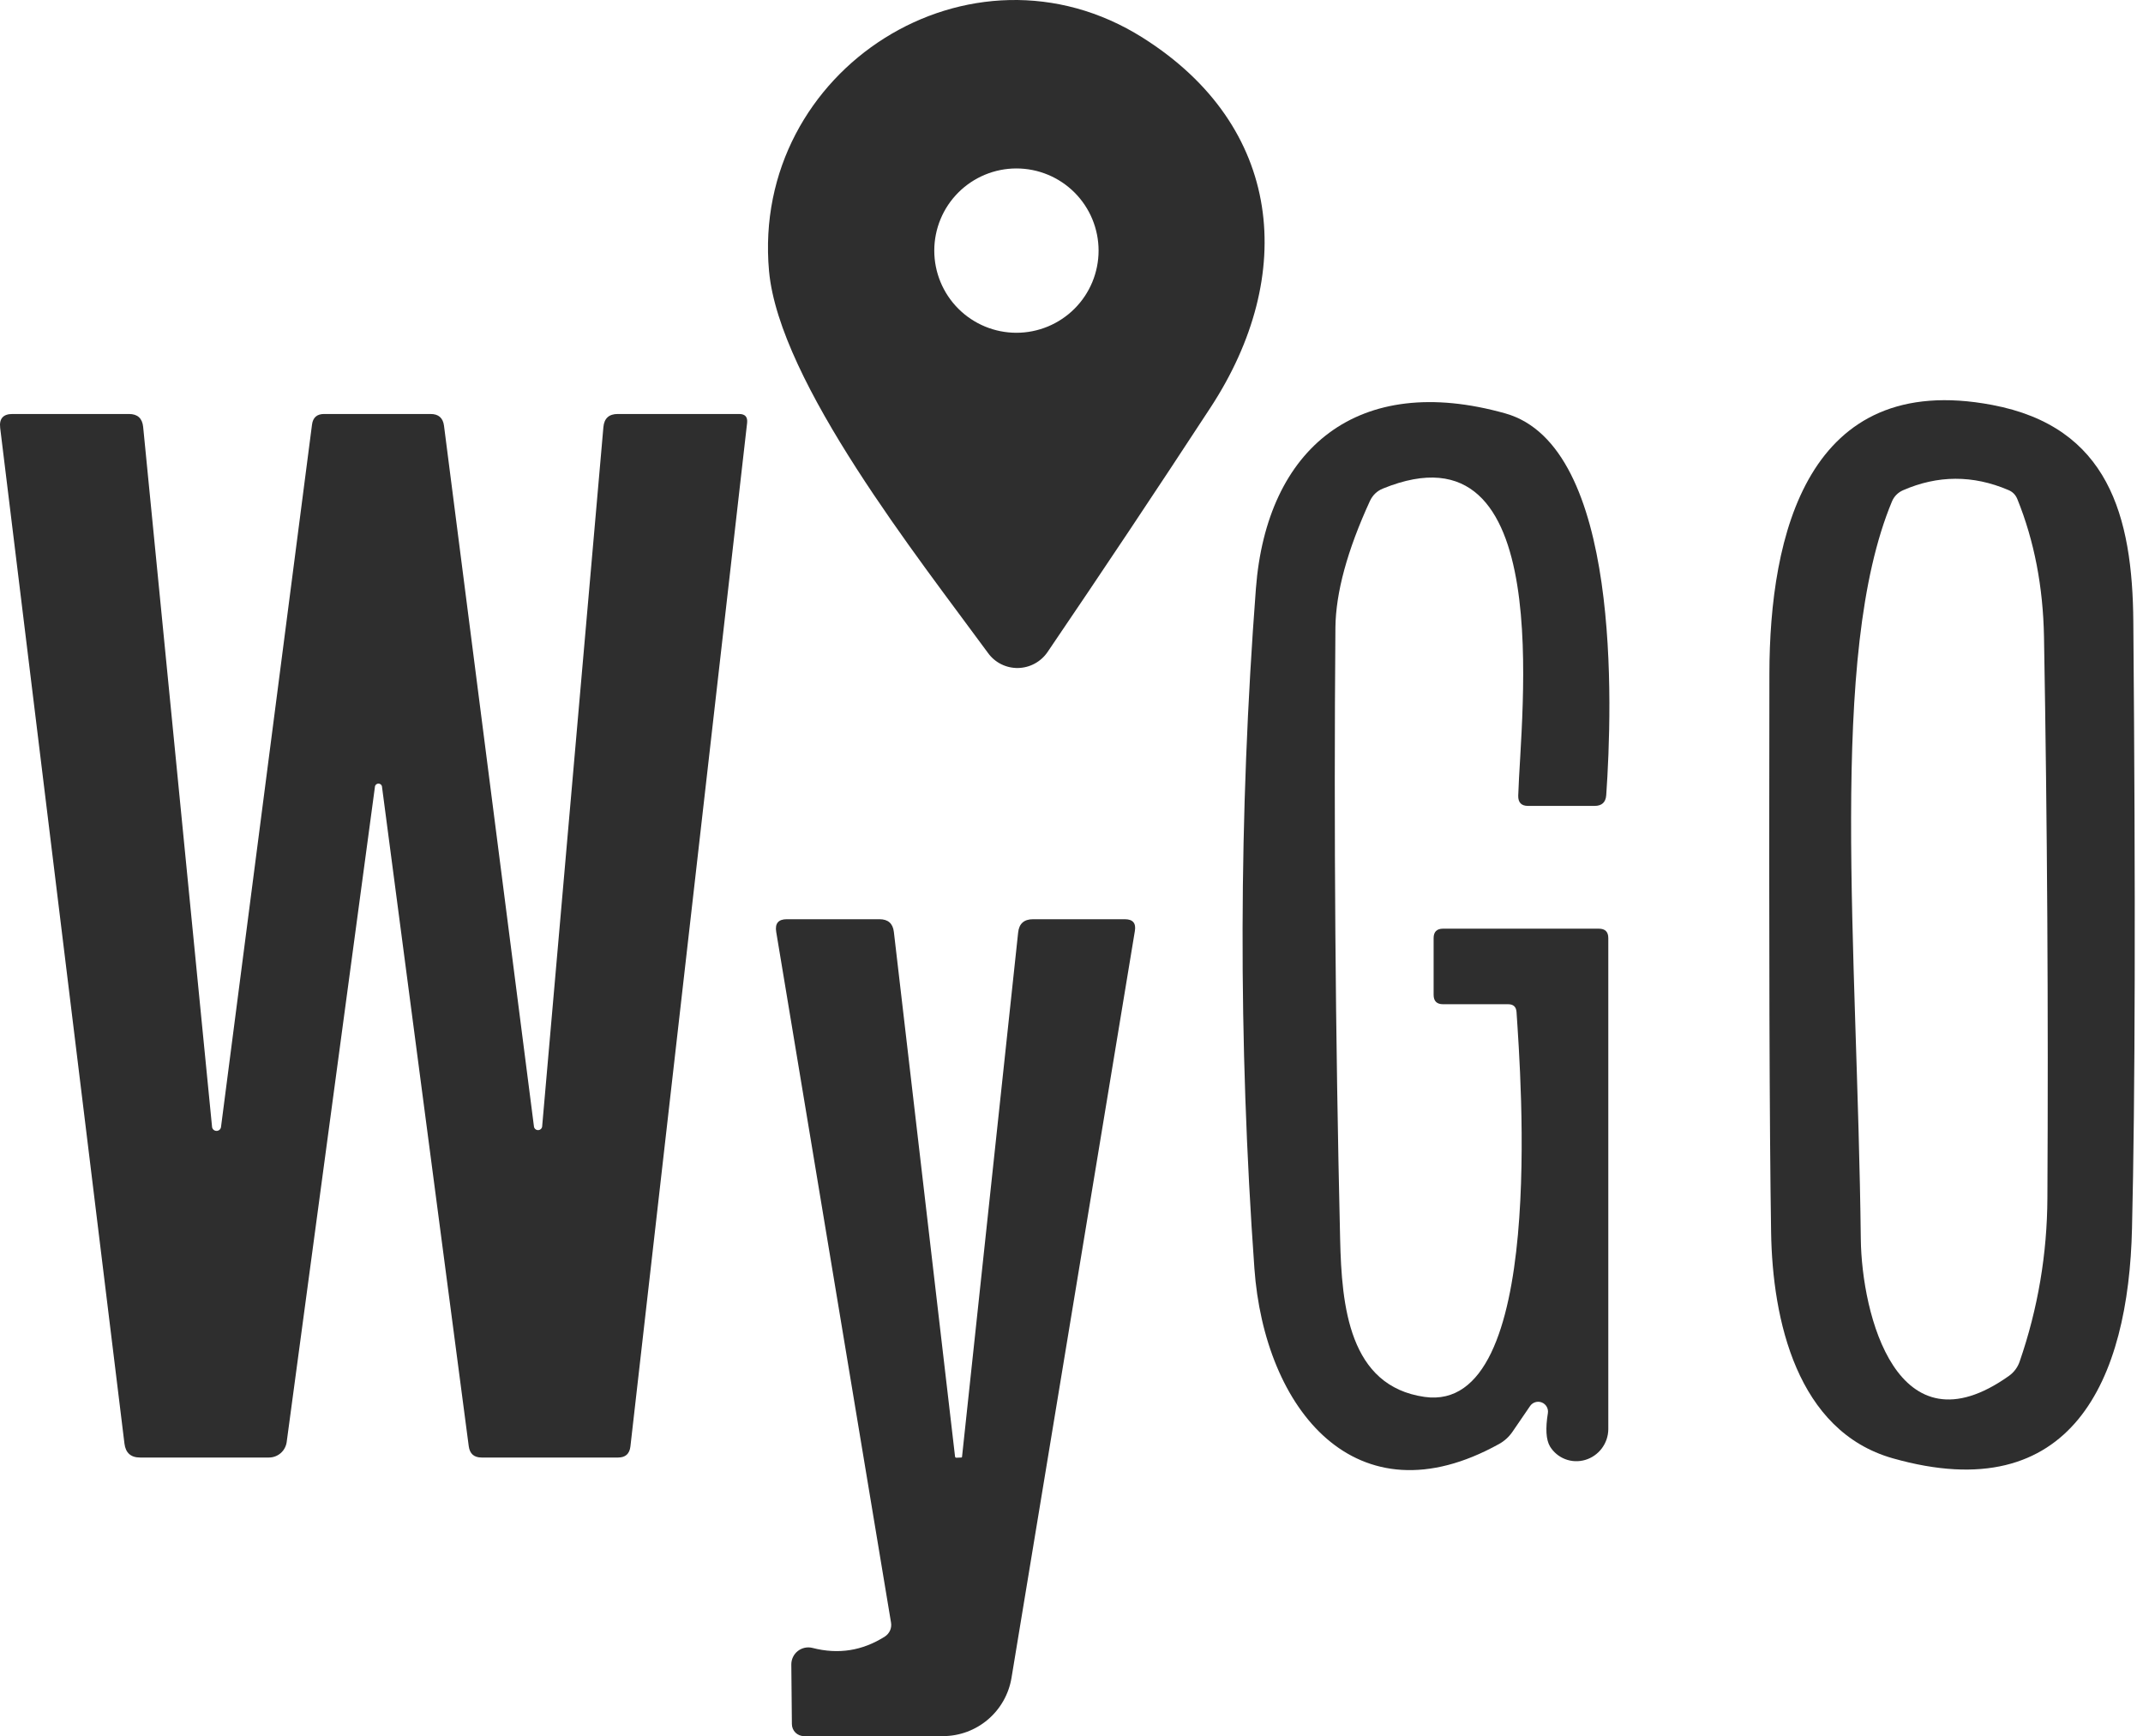 <svg width="179" height="145" viewBox="0 0 179 145" fill="none" xmlns="http://www.w3.org/2000/svg">
<path d="M82.534 54.547C76.76 46.659 65.087 31.942 64.235 22.634C62.72 5.771 81.114 -5.902 95.453 3.152C107.19 10.551 108.357 22.981 101.101 34.055C96.61 40.923 92.077 47.722 87.503 54.452C87.228 54.856 86.861 55.189 86.431 55.422C86.002 55.655 85.523 55.782 85.036 55.791C84.549 55.8 84.067 55.692 83.631 55.475C83.196 55.259 82.819 54.94 82.534 54.547ZM91.762 20.931C91.762 20.029 91.584 19.137 91.24 18.305C90.895 17.472 90.389 16.716 89.752 16.078C89.115 15.441 88.358 14.936 87.526 14.591C86.693 14.246 85.801 14.069 84.9 14.069C83.08 14.069 81.335 14.792 80.048 16.078C78.761 17.365 78.038 19.111 78.038 20.931C78.038 22.751 78.761 24.496 80.048 25.783C81.335 27.07 83.08 27.793 84.9 27.793C85.801 27.793 86.693 27.615 87.526 27.27C88.358 26.925 89.115 26.42 89.752 25.783C90.389 25.146 90.895 24.389 91.24 23.557C91.584 22.724 91.762 21.832 91.762 20.931Z" fill="#2E2E2E"/>
<path d="M125.978 83.873H120.535C120.01 83.873 119.747 83.61 119.747 83.084V78.352C119.747 77.826 120.01 77.563 120.535 77.563H133.55C134.076 77.563 134.338 77.826 134.338 78.352V119.366C134.334 119.943 134.143 120.506 133.795 120.969C133.447 121.431 132.96 121.77 132.41 121.932C131.859 122.094 131.273 122.072 130.742 121.868C130.21 121.664 129.762 121.29 129.464 120.802C129.138 120.244 129.08 119.319 129.291 118.025C129.32 117.842 129.286 117.654 129.195 117.492C129.104 117.33 128.96 117.204 128.788 117.135C128.616 117.065 128.425 117.056 128.247 117.109C128.069 117.162 127.914 117.274 127.808 117.426L126.341 119.571C126.046 120.003 125.673 120.344 125.221 120.597C113.232 127.254 105.612 117.663 104.776 105.926C103.42 86.986 103.462 68.061 104.903 49.153C105.802 37.416 113.421 31.059 125.741 34.529C135.411 37.258 134.686 58.917 134.165 66.41C134.123 67.01 133.797 67.309 133.187 67.309H127.634C127.077 67.309 126.803 67.025 126.814 66.457C127.003 59.737 130.174 34.813 115.503 40.808C115.02 41.007 114.662 41.349 114.431 41.833C112.538 45.956 111.575 49.484 111.544 52.418C111.407 69.444 111.539 86.465 111.938 103.481C112.064 109.097 112.68 115.77 118.99 116.669C129.196 118.12 127.019 89.82 126.672 84.52C126.64 84.088 126.409 83.873 125.978 83.873Z" fill="#2E2E2E"/>
<path d="M166.393 33.819C176.11 35.649 178.129 43.079 178.192 51.961C178.382 74.802 178.345 91.676 178.082 102.582C177.798 115.202 173.097 126.055 158.095 121.796C150.097 119.524 148.047 110.249 147.936 102.898C147.799 94.116 147.752 78.573 147.794 56.267C147.81 44.704 150.965 30.901 166.393 33.819ZM167.734 40.918C164.789 39.667 161.86 39.677 158.947 40.95C158.531 41.133 158.204 41.466 158.032 41.88C152.684 54.705 155.145 79.014 155.429 103.497C155.508 109.76 158.442 121.559 167.797 114.918C168.217 114.621 168.532 114.201 168.696 113.719C170.221 109.302 170.994 104.743 171.015 100.042C171.099 84.425 171.004 68.813 170.731 53.207C170.657 49.011 169.916 45.172 168.507 41.691C168.359 41.323 168.102 41.065 167.734 40.918Z" fill="#2E2E2E"/>
<path d="M18.456 94.158L26.06 35.475C26.133 34.876 26.47 34.576 27.069 34.576H35.966C36.629 34.576 37.002 34.902 37.086 35.554L44.595 94.047C44.597 94.139 44.636 94.227 44.702 94.29C44.769 94.354 44.858 94.389 44.95 94.386C45.042 94.384 45.13 94.346 45.193 94.279C45.257 94.213 45.291 94.124 45.289 94.032L50.4 35.68C50.463 34.944 50.863 34.576 51.599 34.576H61.742C62.237 34.576 62.458 34.823 62.405 35.318L52.656 120.817C52.582 121.427 52.241 121.732 51.631 121.732H40.225C39.594 121.732 39.237 121.417 39.153 120.786L31.912 65.747C31.912 65.668 31.881 65.591 31.824 65.535C31.768 65.479 31.692 65.448 31.612 65.448C31.533 65.448 31.457 65.479 31.401 65.535C31.344 65.591 31.313 65.668 31.313 65.747L23.946 120.439C23.896 120.797 23.719 121.125 23.447 121.363C23.174 121.601 22.825 121.732 22.463 121.732H11.705C10.926 121.732 10.49 121.343 10.395 120.565L0.015 35.743C-0.079 34.965 0.263 34.576 1.041 34.576H10.774C11.489 34.576 11.883 34.934 11.957 35.649L17.715 94.142C17.731 94.228 17.775 94.305 17.842 94.362C17.908 94.418 17.992 94.45 18.079 94.452C18.166 94.454 18.251 94.425 18.32 94.372C18.389 94.318 18.437 94.243 18.456 94.158Z" fill="#2E2E2E"/>
<path d="M79.884 121.748C80.02 121.737 80.157 121.732 80.294 121.732C80.336 121.732 80.357 121.711 80.357 121.669L85.042 77.894C85.116 77.147 85.531 76.773 86.288 76.773H93.955C94.628 76.773 94.907 77.105 94.791 77.767L84.49 140.125C84.266 141.486 83.567 142.723 82.518 143.616C81.47 144.508 80.139 144.999 78.764 145H67.153C66.886 145 66.629 144.893 66.439 144.704C66.25 144.515 66.144 144.258 66.144 143.99L66.097 139.021C66.095 138.804 66.143 138.59 66.237 138.394C66.331 138.198 66.469 138.027 66.639 137.893C66.81 137.759 67.009 137.666 67.221 137.621C67.433 137.576 67.653 137.58 67.863 137.633C70.019 138.19 72.033 137.875 73.905 136.686C74.097 136.565 74.249 136.389 74.342 136.181C74.435 135.974 74.464 135.743 74.426 135.519L64.835 77.83C64.719 77.126 65.013 76.773 65.718 76.773H73.463C74.178 76.773 74.578 77.126 74.662 77.83L79.773 121.653C79.784 121.716 79.821 121.748 79.884 121.748Z" fill="#2E2E2E"/>
</svg>

